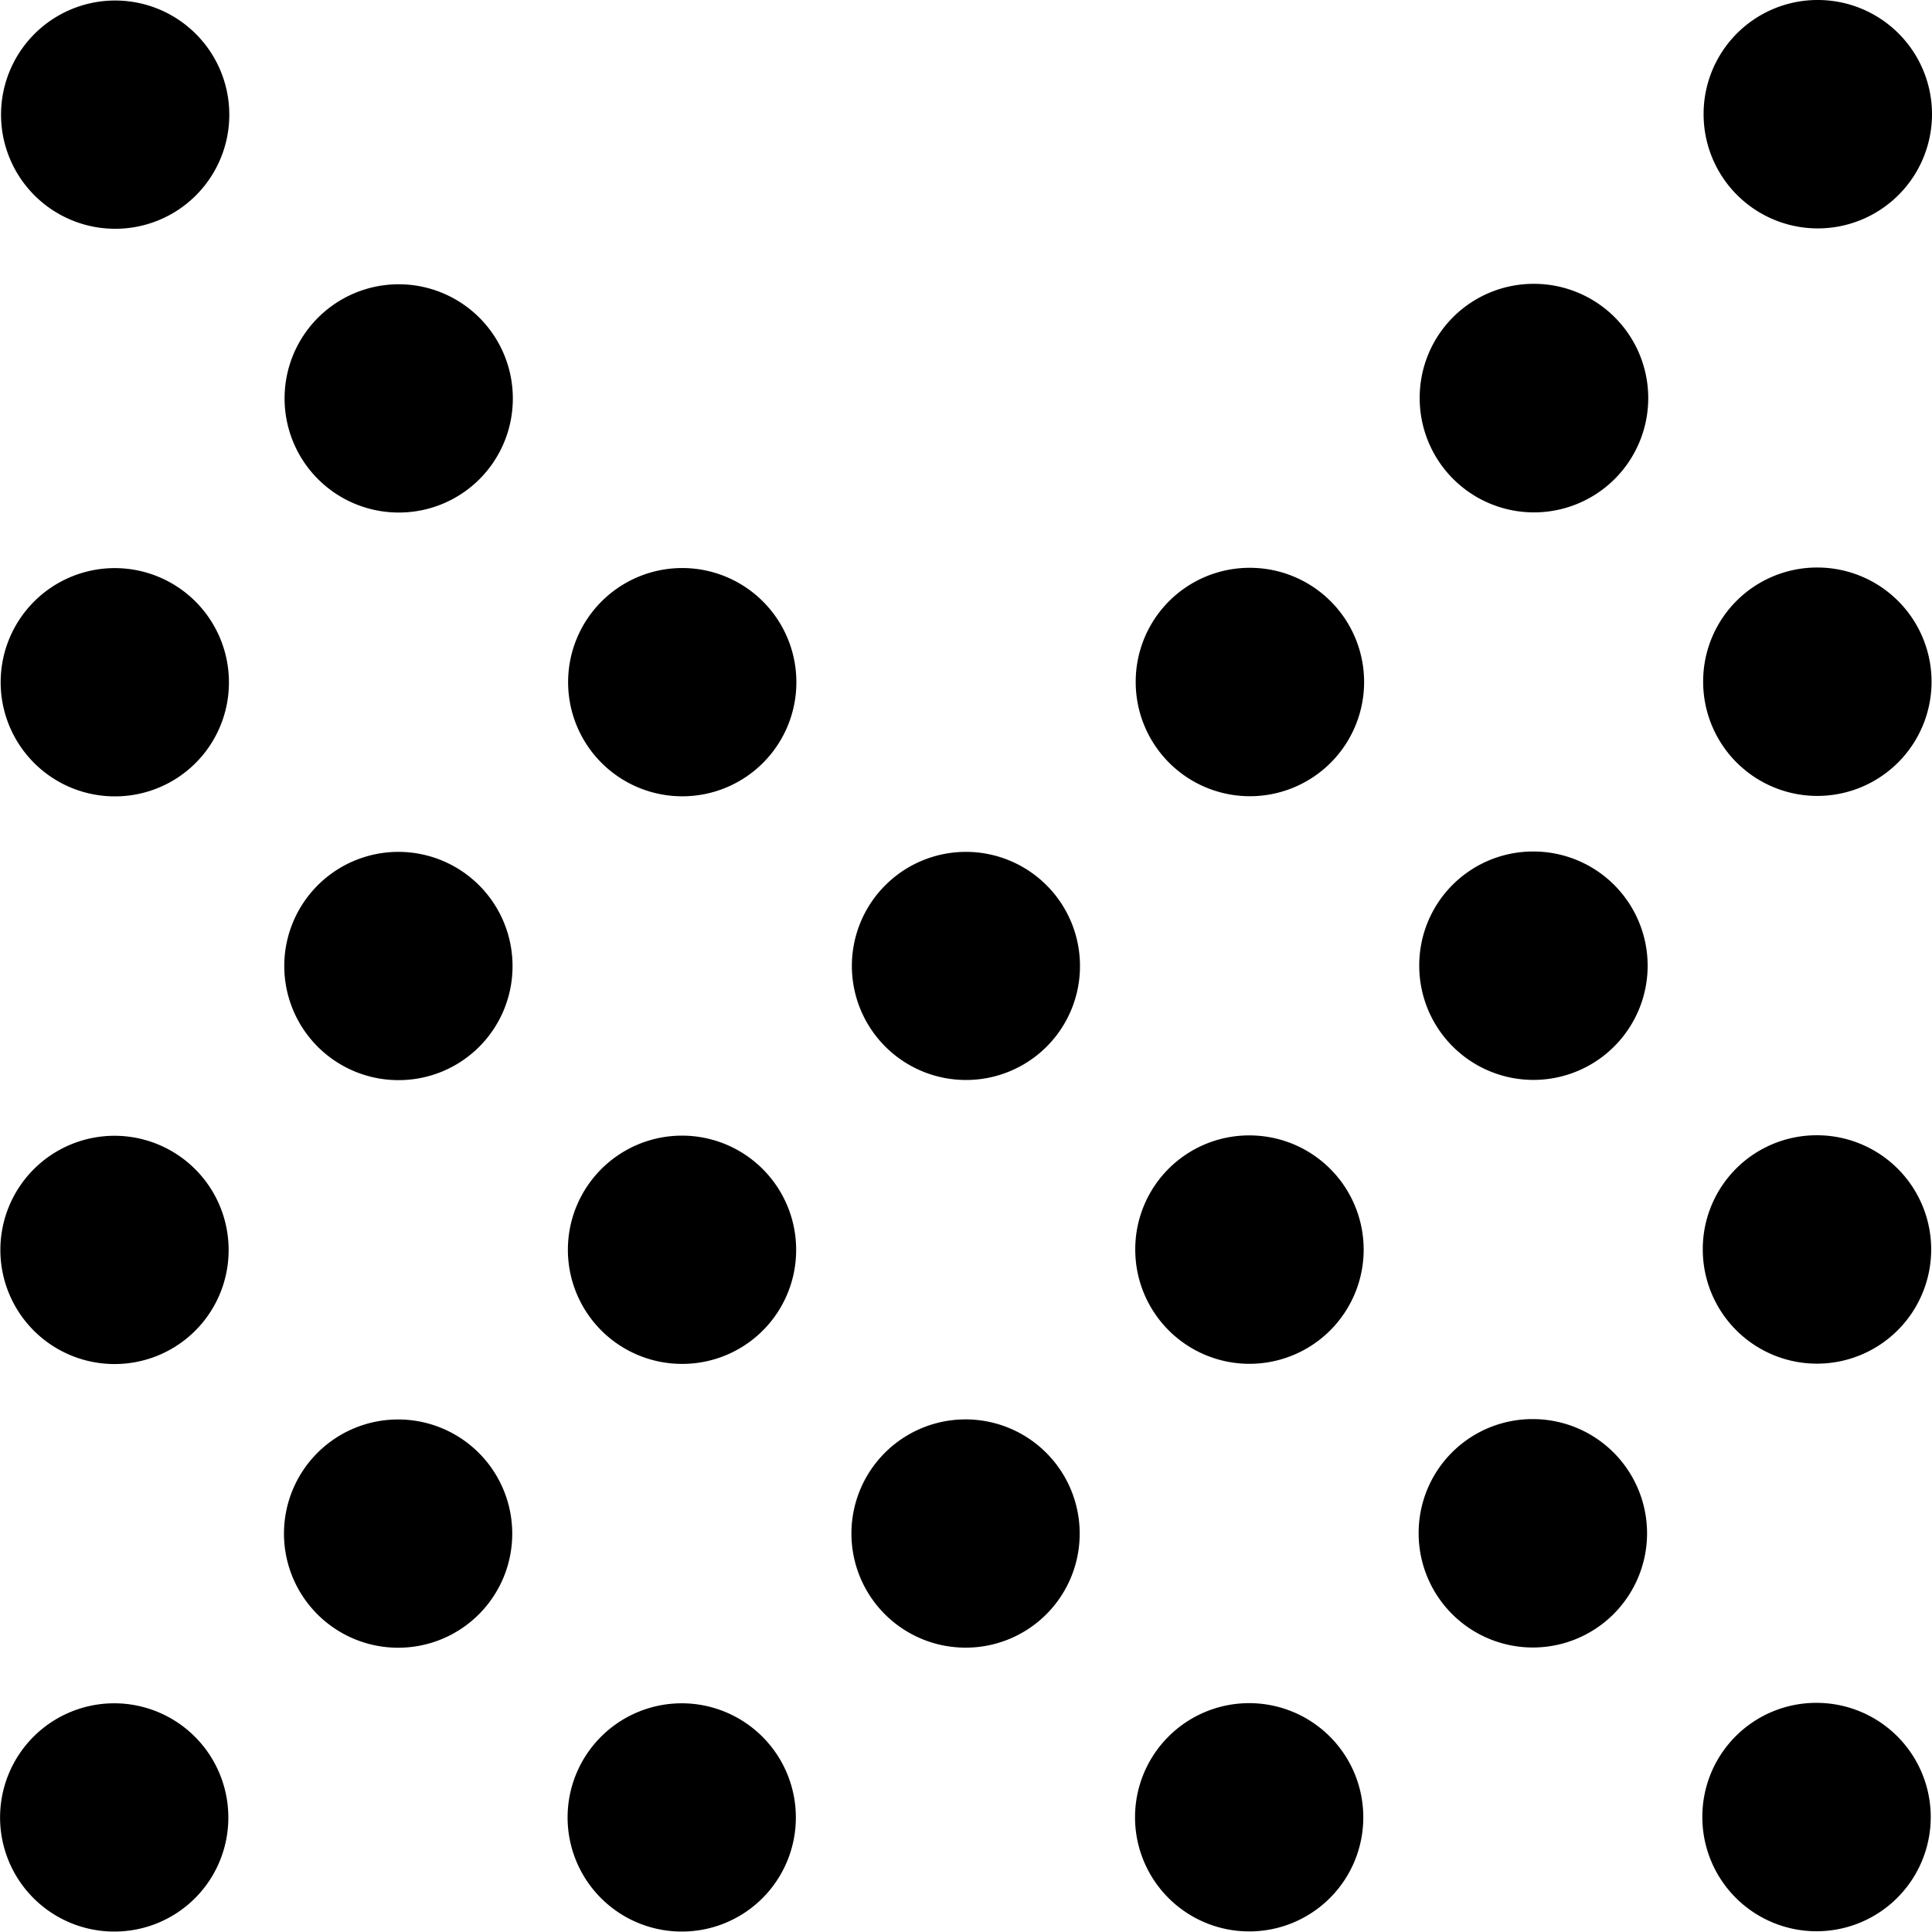 <svg id="Layer_1" data-name="Layer 1" xmlns="http://www.w3.org/2000/svg" viewBox="0 0 260.36 260.31"><title>monicur_logo</title><path d="M250,265.39A15.37,15.37,0,1,1,265.36,250,15.34,15.34,0,0,1,250,265.39Z" transform="translate(-119.82 -119.85)"/><path d="M211.73,227.16a15.38,15.38,0,1,1,15.41-15.38A15.36,15.36,0,0,1,211.73,227.16Z" transform="translate(-119.82 -119.85)"/><path d="M173.51,188.92a15.38,15.38,0,1,1,15.42-15.38A15.35,15.35,0,0,1,173.51,188.92Z" transform="translate(-119.82 -119.85)"/><path d="M211.69,303.65a15.38,15.38,0,1,1,15.42-15.37A15.34,15.34,0,0,1,211.69,303.65Z" transform="translate(-119.82 -119.85)"/><path d="M173.47,265.41A15.38,15.38,0,1,1,188.89,250,15.34,15.34,0,0,1,173.47,265.41Z" transform="translate(-119.82 -119.85)"/><path d="M135.25,227.17a15.38,15.38,0,1,1,15.42-15.38A15.34,15.34,0,0,1,135.25,227.17Z" transform="translate(-119.82 -119.85)"/><path d="M173.43,341.9a15.38,15.38,0,1,1,15.42-15.37A15.36,15.36,0,0,1,173.43,341.9Z" transform="translate(-119.82 -119.85)"/><path d="M135.21,303.67a15.38,15.38,0,1,1,15.42-15.38A15.35,15.35,0,0,1,135.21,303.67Z" transform="translate(-119.82 -119.85)"/><path d="M288.12,380.13a15.38,15.38,0,1,1,15.42-15.37A15.36,15.36,0,0,1,288.12,380.13Z" transform="translate(-119.82 -119.85)"/><path d="M249.9,341.89a15.38,15.38,0,1,1,15.42-15.38A15.35,15.35,0,0,1,249.9,341.89Z" transform="translate(-119.82 -119.85)"/><path d="M211.65,380.15a15.38,15.38,0,1,1,15.42-15.38A15.36,15.36,0,0,1,211.65,380.15Z" transform="translate(-119.82 -119.85)"/><path d="M135.17,380.15a15.38,15.38,0,1,1,15.42-15.36A15.34,15.34,0,0,1,135.17,380.15Z" transform="translate(-119.82 -119.85)"/><path d="M135.3,150.68a15.38,15.38,0,1,1,15.42-15.38A15.36,15.36,0,0,1,135.3,150.68Z" transform="translate(-119.82 -119.85)"/><path d="M272.87,211.77a15.39,15.39,0,1,0,15.4-15.4A15.35,15.35,0,0,0,272.87,211.77Z" transform="translate(-119.82 -119.85)"/><path d="M311.14,173.5a15.4,15.4,0,1,0,15.39-15.4A15.35,15.35,0,0,0,311.14,173.5Z" transform="translate(-119.82 -119.85)"/><path d="M272.81,288.26a15.39,15.39,0,1,0,15.39-15.4A15.34,15.34,0,0,0,272.81,288.26Z" transform="translate(-119.82 -119.85)"/><path d="M311.08,250a15.39,15.39,0,1,0,15.39-15.4A15.34,15.34,0,0,0,311.08,250Z" transform="translate(-119.82 -119.85)"/><path d="M349.34,211.73a15.39,15.39,0,1,0,15.39-15.4A15.35,15.35,0,0,0,349.34,211.73Z" transform="translate(-119.82 -119.85)"/><path d="M311,326.49a15.39,15.39,0,1,0,15.39-15.4A15.34,15.34,0,0,0,311,326.49Z" transform="translate(-119.82 -119.85)"/><path d="M349.29,288.23a15.39,15.39,0,1,0,15.4-15.39A15.34,15.34,0,0,0,349.29,288.23Z" transform="translate(-119.82 -119.85)"/><path d="M349.23,364.72a15.39,15.39,0,1,0,15.39-15.39A15.35,15.35,0,0,0,349.23,364.72Z" transform="translate(-119.82 -119.85)"/><path d="M349.4,135.24a15.39,15.39,0,1,0,15.4-15.39A15.36,15.36,0,0,0,349.4,135.24Z" transform="translate(-119.82 -119.85)"/></svg>
